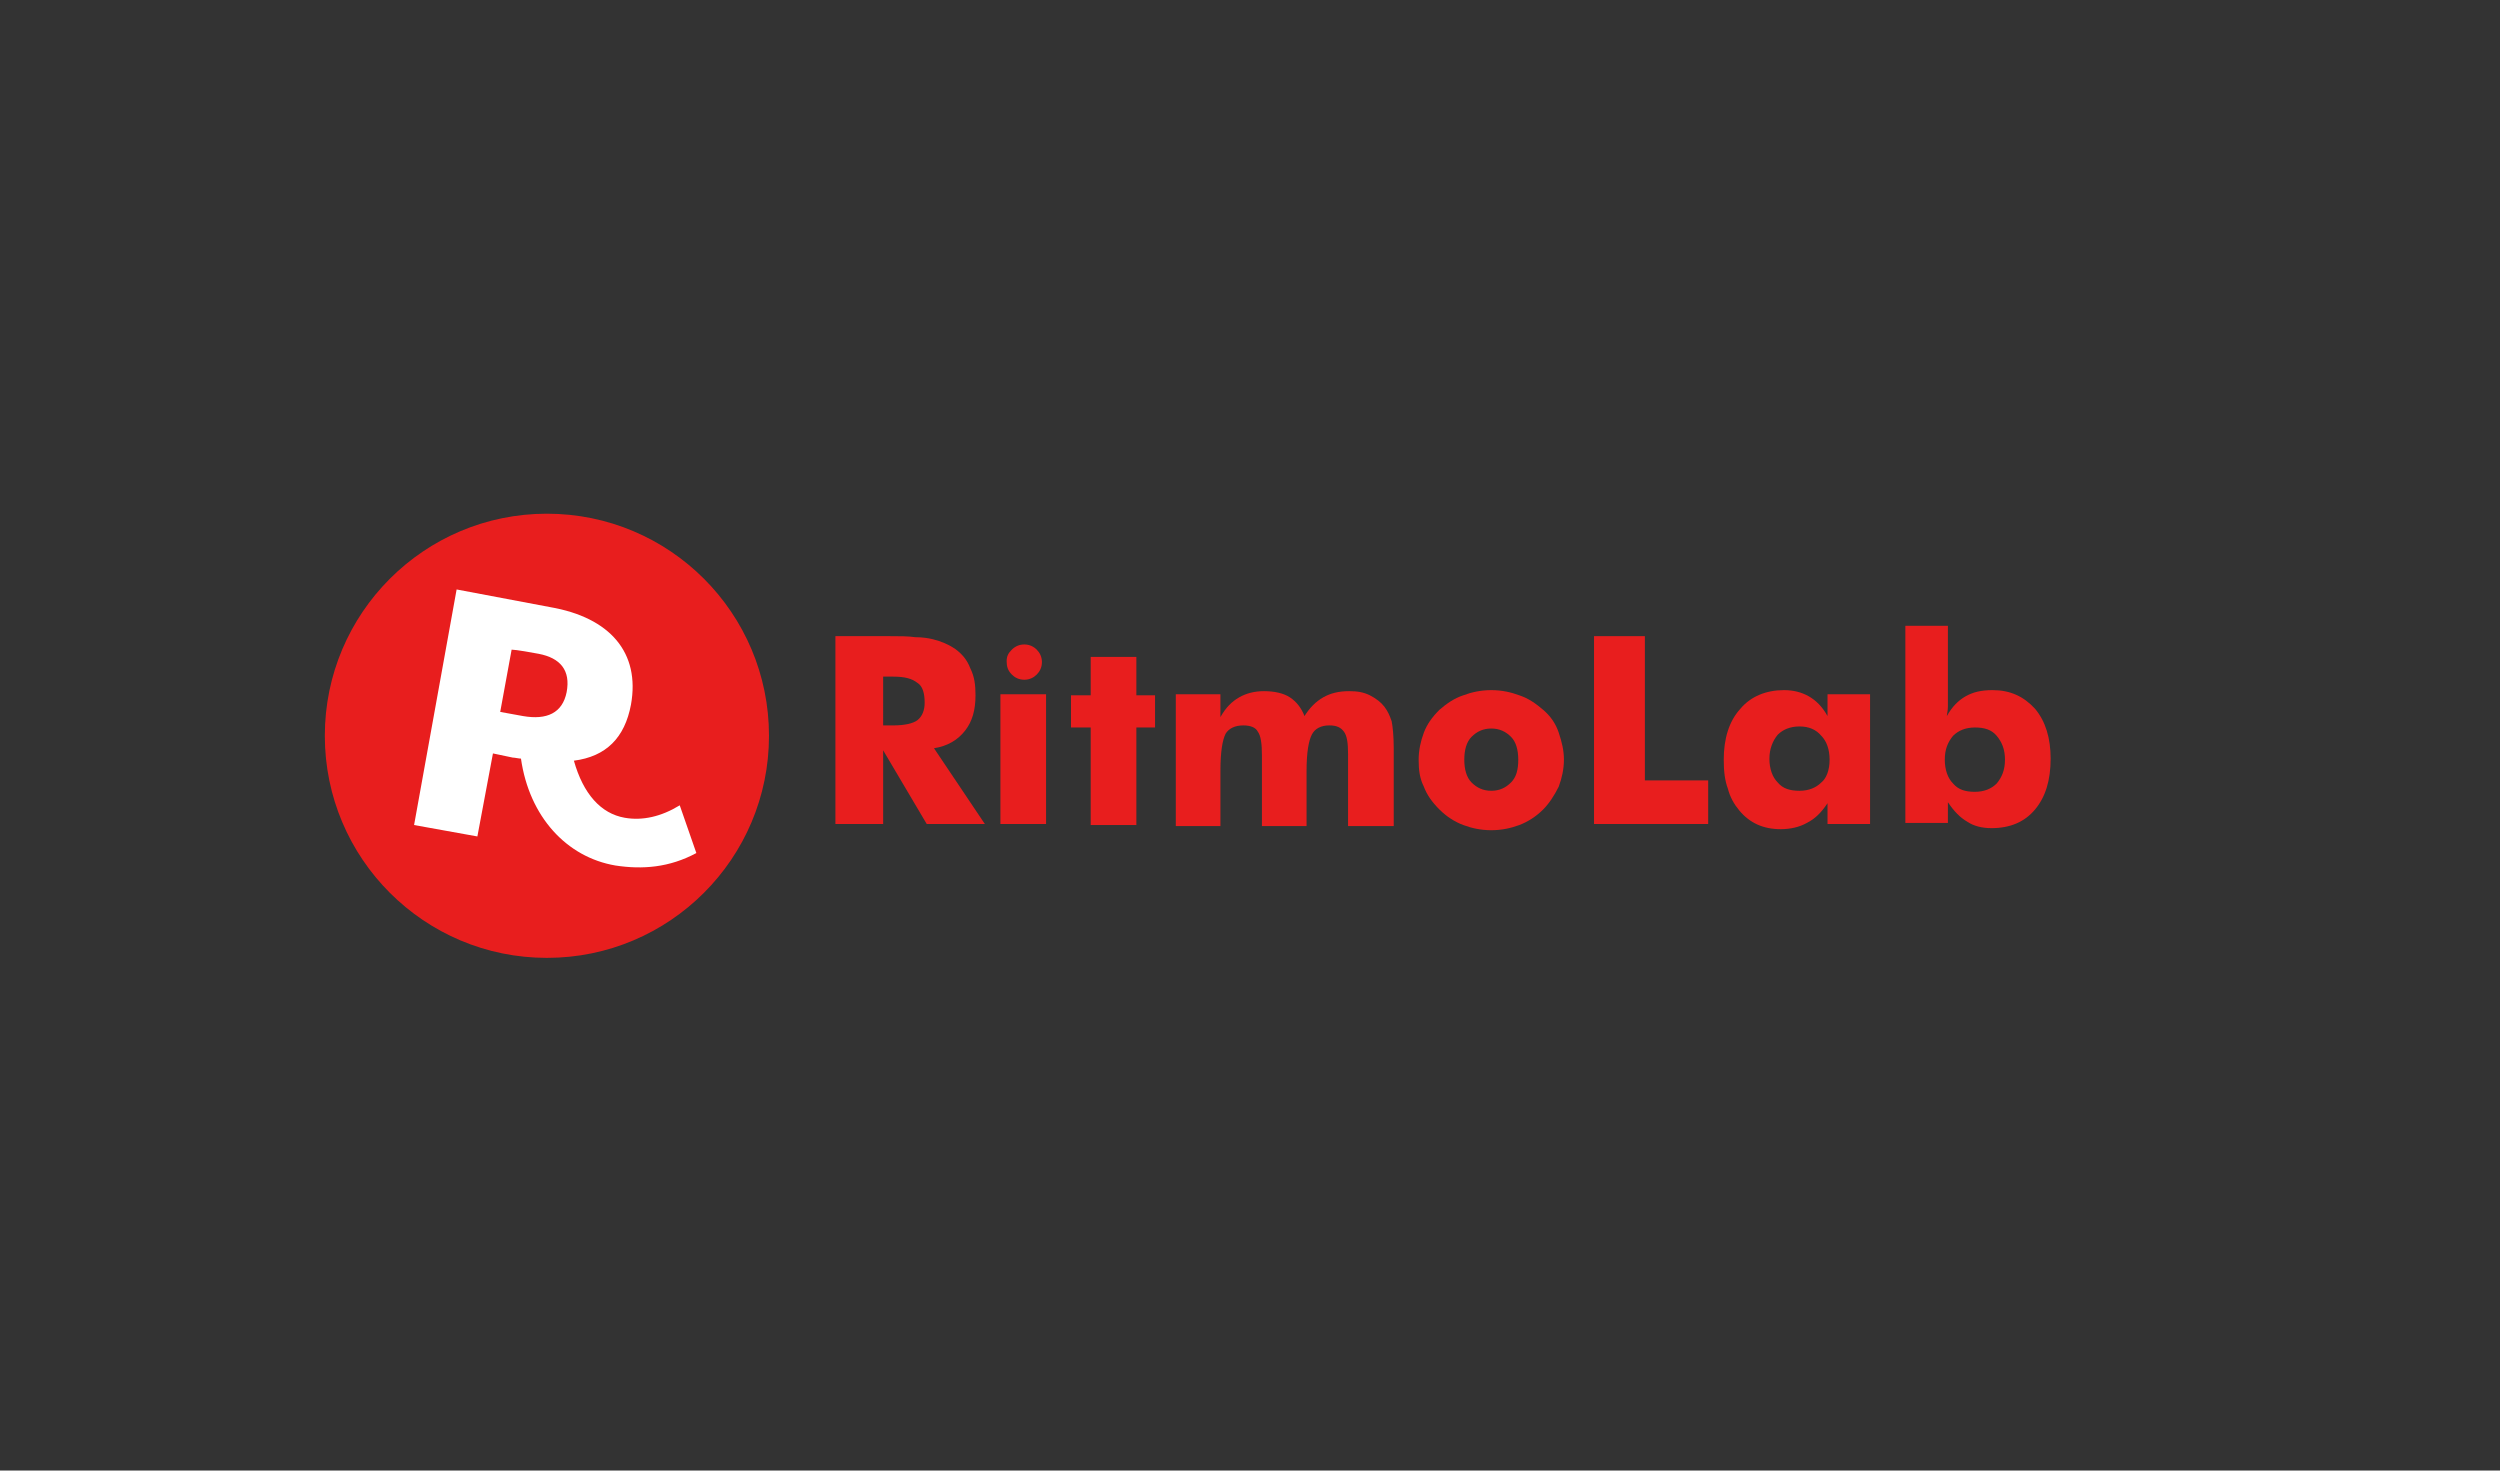 <?xml version="1.0" encoding="utf-8"?>
<!-- Generator: Adobe Illustrator 27.2.0, SVG Export Plug-In . SVG Version: 6.00 Build 0)  -->
<svg version="1.1" id="Capa_1" xmlns="http://www.w3.org/2000/svg" xmlns:xlink="http://www.w3.org/1999/xlink" x="0px" y="0px"
	 viewBox="0 0 240.9 141.7" style="enable-background:new 0 0 240.9 141.7;" xml:space="preserve">
<rect x="0" y="0" width="240.9" height="141.7" fill="#333333" stroke="none"/>
<style type="text/css">
	.st0{fill:#E81E1E;}
	.st1{fill:#FFFFFF;}
</style>
<g>
	<g>
		<path class="st0" d="M80.5,79.5V61.3h5.2c1,0,1.8,0,2.5,0.1c0.7,0,1.3,0.1,1.7,0.2c0.8,0.2,1.5,0.5,2.1,0.9
			c0.7,0.5,1.2,1.1,1.5,1.9C93.9,65.2,94,66,94,67c0,1.4-0.3,2.5-1,3.4c-0.7,0.9-1.7,1.5-3,1.7l4.9,7.3h-5.6l-4.2-7.1v7.1H80.5z
			 M85.2,69.9h0.9c1.1,0,1.9-0.2,2.3-0.5c0.5-0.4,0.7-1,0.7-1.7c0-0.9-0.2-1.6-0.7-1.9c-0.5-0.4-1.2-0.6-2.3-0.6h-1V69.9z"/>
		<path class="st0" d="M96.4,79.5V66.9h4.4v12.5H96.4z M97,63.7L97,63.7c0-0.5,0.2-0.8,0.5-1.1c0.3-0.3,0.7-0.5,1.2-0.5
			c0.5,0,0.9,0.2,1.2,0.5c0.3,0.3,0.5,0.7,0.5,1.2c0,0.5-0.2,0.9-0.5,1.2c-0.3,0.3-0.7,0.5-1.2,0.5c-0.5,0-0.9-0.2-1.2-0.5
			C97.1,64.6,97,64.2,97,63.7z"/>
		<path class="st0" d="M105.1,79.5l0-9.4h-1.9v-3.1h1.9v-3.7h4.4v3.7h1.8v3.1h-1.8v9.4H105.1z"/>
		<path class="st0" d="M129.9,79.5v-6.8c0-1.1-0.1-1.8-0.4-2.2c-0.3-0.4-0.7-0.6-1.4-0.6c-0.8,0-1.4,0.3-1.7,0.9
			c-0.3,0.6-0.5,1.7-0.5,3.5v5.3h-4.3v-6.8c0-1.1-0.1-1.9-0.4-2.3c-0.2-0.4-0.7-0.6-1.4-0.6c-0.8,0-1.4,0.3-1.7,0.8
			c-0.3,0.6-0.5,1.7-0.5,3.6v5.3h-4.3V66.9h4.3v2.2c0.5-0.9,1.1-1.5,1.8-1.9c0.7-0.4,1.5-0.6,2.4-0.6c1,0,1.9,0.2,2.5,0.6
			c0.6,0.4,1.1,1,1.4,1.8c0.5-0.8,1.1-1.4,1.8-1.8c0.7-0.4,1.5-0.6,2.5-0.6c0.8,0,1.4,0.1,2,0.4c0.6,0.3,1.1,0.7,1.4,1.1
			c0.3,0.4,0.5,0.8,0.7,1.4c0.1,0.5,0.2,1.4,0.2,2.6v0.3v7.2H129.9z"/>
		<path class="st0" d="M150.7,73.2c0,0.9-0.2,1.8-0.5,2.6c-0.4,0.8-0.9,1.6-1.5,2.2c-0.7,0.7-1.5,1.2-2.3,1.5
			c-0.8,0.3-1.7,0.5-2.7,0.5c-1,0-1.9-0.2-2.7-0.5c-0.8-0.3-1.6-0.8-2.3-1.5c-0.7-0.7-1.2-1.4-1.5-2.2c-0.4-0.8-0.5-1.6-0.5-2.6
			c0-0.9,0.2-1.8,0.5-2.6c0.3-0.8,0.8-1.5,1.5-2.2c0.7-0.6,1.4-1.1,2.3-1.4c0.8-0.3,1.7-0.5,2.7-0.5c1,0,1.9,0.2,2.7,0.5
			c0.9,0.3,1.6,0.8,2.3,1.4c0.7,0.6,1.2,1.3,1.5,2.2C150.5,71.5,150.7,72.3,150.7,73.2z M146.3,73.2c0-0.9-0.2-1.7-0.7-2.2
			c-0.5-0.5-1.1-0.8-1.9-0.8c-0.8,0-1.4,0.3-1.9,0.8c-0.5,0.5-0.7,1.3-0.7,2.2c0,0.9,0.2,1.7,0.7,2.2c0.5,0.5,1.1,0.8,1.9,0.8
			s1.4-0.3,1.9-0.8C146.1,74.9,146.3,74.2,146.3,73.2z"/>
		<path class="st0" d="M153.6,79.5V61.3h4.9v13.9h6.1v4.2H153.6z"/>
		<path class="st0" d="M180.2,66.9v12.5h-4.1v-2c-0.6,0.9-1.2,1.5-2,1.9c-0.7,0.4-1.6,0.6-2.5,0.6c-1.7,0-3-0.6-4-1.8
			c-0.5-0.6-0.9-1.3-1.1-2.1c-0.3-0.8-0.4-1.7-0.4-2.8c0-2,0.5-3.7,1.6-4.9c1-1.2,2.5-1.8,4.2-1.8c0.9,0,1.7,0.2,2.4,0.6
			c0.7,0.4,1.3,1,1.8,1.9v-2.1H180.2z M176.3,73.2c0-1-0.3-1.8-0.8-2.3c-0.5-0.6-1.2-0.9-2.1-0.9c-0.9,0-1.6,0.3-2.1,0.8
			c-0.5,0.6-0.8,1.4-0.8,2.3c0,1,0.3,1.8,0.8,2.3c0.5,0.6,1.2,0.8,2.1,0.8c0.9,0,1.6-0.3,2.1-0.8C176,75,176.3,74.2,176.3,73.2z"/>
		<path class="st0" d="M183.5,60.3h4.2v6.5c0,0.6,0,1.1,0,1.3c0,0.4-0.1,0.7-0.1,0.9c0.5-0.9,1.1-1.5,1.8-1.9
			c0.7-0.4,1.5-0.6,2.6-0.6c1.7,0,3,0.6,4.1,1.8c1,1.2,1.5,2.8,1.5,4.8c0,2.1-0.5,3.7-1.5,4.9c-1,1.2-2.4,1.8-4.2,1.8
			c-0.9,0-1.7-0.2-2.3-0.6c-0.7-0.4-1.3-1-1.9-1.9v2h-4.1V60.3z M187.4,73.2c0,1,0.3,1.8,0.8,2.3c0.5,0.6,1.2,0.8,2.1,0.8
			c0.9,0,1.6-0.3,2.1-0.8c0.5-0.6,0.8-1.3,0.8-2.3c0-1-0.3-1.7-0.8-2.3c-0.5-0.6-1.2-0.8-2.1-0.8c-0.9,0-1.6,0.3-2.1,0.8
			C187.7,71.5,187.4,72.2,187.4,73.2z"/>
	</g>
	<g>
		<circle class="st0" cx="52.7" cy="70.9" r="21.4"/>
		<g>
			<path class="st1" d="M60.8,67.9c-0.6,3.2-2.4,5-5.5,5.4c0.9,3.2,2.6,5.1,4.9,5.5c1.7,0.3,3.5-0.1,5.3-1.2l1.6,4.6
				c-2.6,1.4-5.2,1.6-7.8,1.2c-4.7-0.8-8.3-4.7-9.1-10.3c-0.2,0-0.6-0.1-0.8-0.1l-1.9-0.4l-1.5,8l-6.1-1.1L44,56.8l9,1.7
				C58.8,59.5,61.7,62.9,60.8,67.9z M50.4,69c2.3,0.4,3.8-0.3,4.2-2.3c0.4-2.1-0.6-3.3-2.7-3.7c-0.5-0.1-2.2-0.4-2.6-0.4l-1.1,6
				L50.4,69z"/>
		</g>
	</g>
</g>
</svg>
